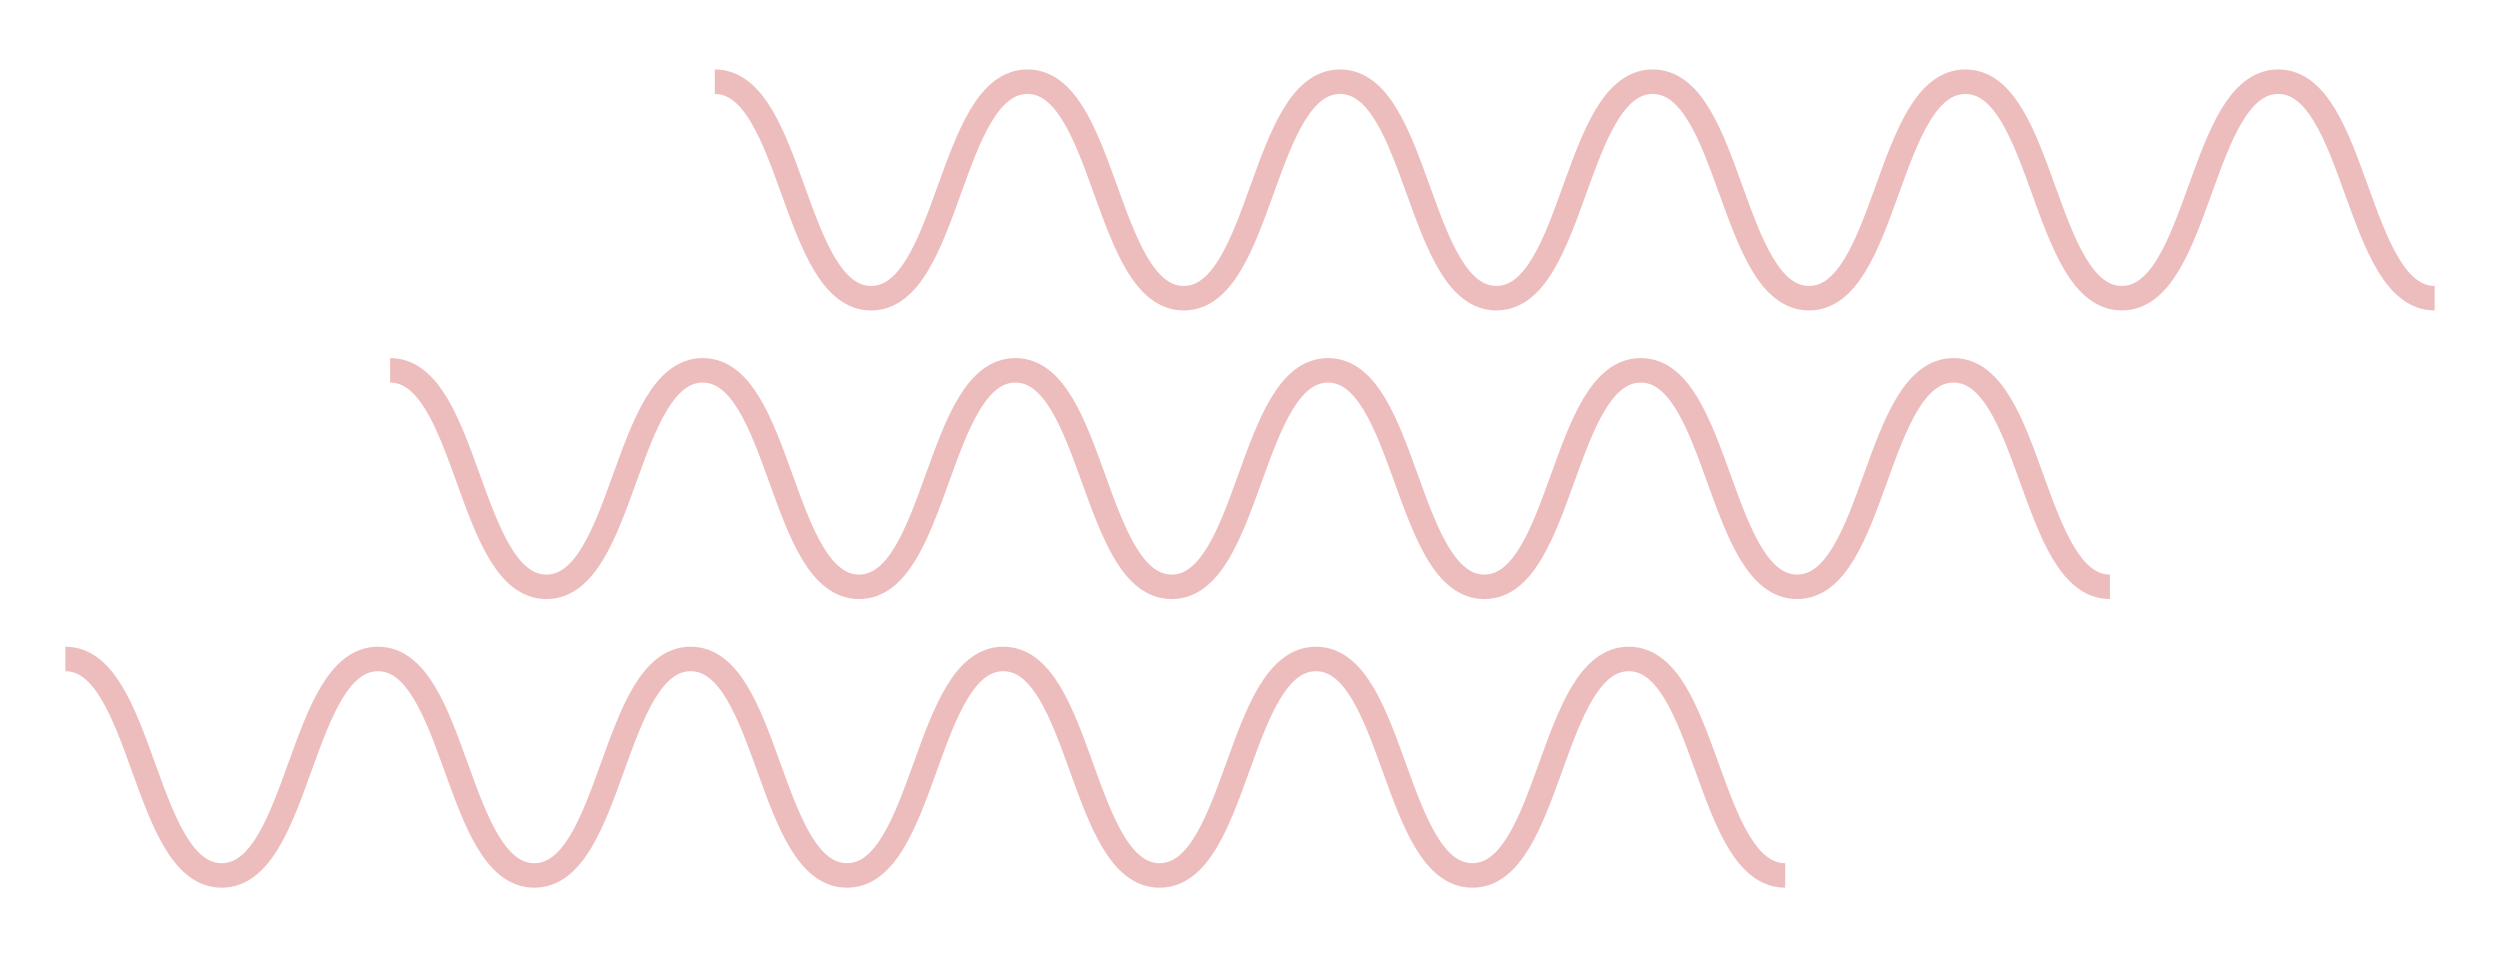 <svg width="153" height="59" viewBox="0 0 153 59" fill="none" xmlns="http://www.w3.org/2000/svg">
<g opacity="0.5" filter="url(#filter0_d_68_262)">
<path d="M4 36.328C8.783 36.328 8.783 49.577 13.567 49.577C18.35 49.577 18.35 36.328 23.133 36.328C27.917 36.328 27.917 49.577 32.7 49.577C37.483 49.577 37.483 36.328 42.267 36.328C47.05 36.328 47.05 49.577 51.833 49.577C56.617 49.577 56.617 36.328 61.4 36.328C66.183 36.328 66.183 49.577 70.967 49.577C75.75 49.577 75.75 36.328 80.538 36.328C85.322 36.328 85.322 49.577 90.11 49.577C94.894 49.577 94.894 36.328 99.682 36.328C104.47 36.328 104.465 49.577 109.254 49.577" stroke="#DB7A7B" stroke-width="1.5" stroke-miterlimit="10"/>
<path d="M23.875 18.664C28.658 18.664 28.658 31.913 33.442 31.913C38.225 31.913 38.225 18.664 43.008 18.664C47.792 18.664 47.792 31.913 52.575 31.913C57.358 31.913 57.358 18.664 62.142 18.664C66.925 18.664 66.925 31.913 71.708 31.913C76.492 31.913 76.492 18.664 81.275 18.664C86.058 18.664 86.058 31.913 90.842 31.913C95.625 31.913 95.625 18.664 100.414 18.664C105.197 18.664 105.197 31.913 109.985 31.913C114.769 31.913 114.769 18.664 119.557 18.664C124.345 18.664 124.34 31.913 129.129 31.913" stroke="#DB7A7B" stroke-width="1.5" stroke-miterlimit="10"/>
<path d="M43.746 1C48.529 1 48.529 14.249 53.313 14.249C58.096 14.249 58.096 1 62.88 1C67.663 1 67.663 14.249 72.446 14.249C77.23 14.249 77.23 1 82.013 1C86.796 1 86.796 14.249 91.579 14.249C96.363 14.249 96.363 1 101.146 1C105.93 1 105.93 14.249 110.713 14.249C115.496 14.249 115.496 1 120.285 1C125.068 1 125.068 14.249 129.856 14.249C134.64 14.249 134.64 1 139.428 1C144.217 1 144.211 14.249 149 14.249" stroke="#DB7A7B" stroke-width="1.5" stroke-miterlimit="10"/>
</g>
<defs>
<filter id="filter0_d_68_262" x="0" y="0.25" width="153" height="58.077" filterUnits="userSpaceOnUse" color-interpolation-filters="sRGB">
<feFlood flood-opacity="0" result="BackgroundImageFix"/>
<feColorMatrix in="SourceAlpha" type="matrix" values="0 0 0 0 0 0 0 0 0 0 0 0 0 0 0 0 0 0 127 0" result="hardAlpha"/>
<feOffset dy="4"/>
<feGaussianBlur stdDeviation="2"/>
<feComposite in2="hardAlpha" operator="out"/>
<feColorMatrix type="matrix" values="0 0 0 0 0 0 0 0 0 0 0 0 0 0 0 0 0 0 0.25 0"/>
<feBlend mode="normal" in2="BackgroundImageFix" result="effect1_dropShadow_68_262"/>
<feBlend mode="normal" in="SourceGraphic" in2="effect1_dropShadow_68_262" result="shape"/>
</filter>
</defs>
</svg>
